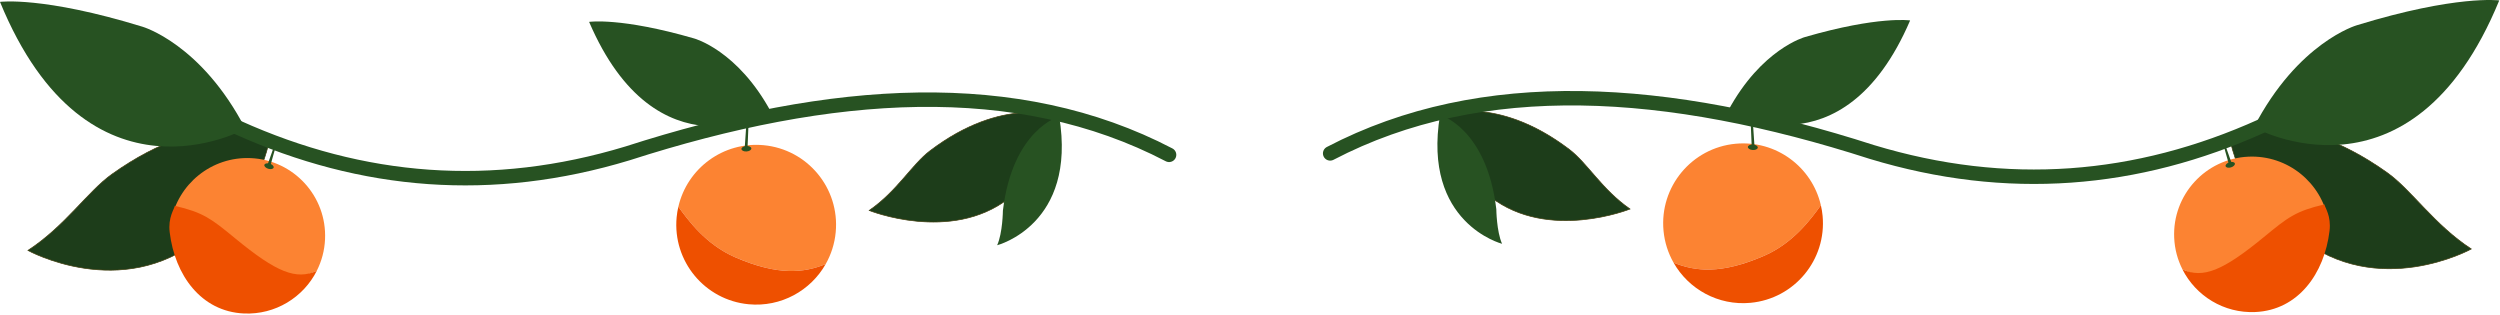 <svg width="1731" height="218" viewBox="0 0 1731 218" fill="none" xmlns="http://www.w3.org/2000/svg">
<g clip-path="url(#clip0_295_28)">
<path d="M732.55 80.64C732.55 80.64 694.76 65.9 643.96 104.41C631.3 114 621.34 132.22 601.85 145.73C601.85 145.73 658.17 168.41 698.34 137.44C700.24 135.97 702.22 134.6 704.22 133.27C711.49 128.46 730.21 113.04 732.55 80.64Z" fill="#1D3D1A" stroke="#403D0D" stroke-width="0.48" stroke-miterlimit="10"/>
<path d="M733.38 80.61C733.38 80.61 701.14 89.54 694.41 145.84C694.41 145.84 694.26 161.25 690.43 169.8C690.43 169.8 745.84 155.6 733.38 80.6V80.61Z" fill="#275222"/>
<path d="M534.03 77.86C534.03 77.86 454.55 123.91 407.9 15.15C407.9 15.15 429.7 11.86 480.68 26.64C480.68 26.64 510.83 34.77 534.03 77.85V77.86Z" fill="#275222"/>
<path d="M187.08 95.09C187.08 95.09 145.51 72.22 77.59 120.57C60.67 132.62 45.15 156.56 19.35 173.4C19.35 173.4 83.92 209.07 138.64 165.23C138.64 165.23 175.33 149.56 187.08 95.09Z" fill="#1D3D1A" stroke="#403D0D" stroke-width="0.48" stroke-miterlimit="10"/>
<path d="M169.94 89.17C169.94 89.17 61.01 150 0 1.3C0 1.3 29.68 -2.7 98.59 18.48C98.59 18.48 139.36 30.16 169.94 89.18V89.17Z" fill="#275222"/>
<path d="M164.47 88.21C251.03 127.25 340.89 134.57 434.47 106.21C576.27 60.57 704.37 52.42 809.47 107.21" stroke="#275222" stroke-width="10" stroke-miterlimit="10" stroke-linecap="round"/>
<path d="M508.96 178.1C488.65 169.28 476.28 152.3 469.7 143.12C475.83 116.53 500.82 97.92 528.74 100.53C559.15 103.38 581.5 130.35 578.65 160.76C577.9 168.8 575.45 176.26 571.71 182.85C556.82 188.88 539 191.14 508.97 178.09L508.96 178.1Z" fill="#FC8332"/>
<path d="M469.7 143.12C476.28 152.3 488.65 169.28 508.96 178.1C538.99 191.14 556.81 188.88 571.7 182.86C561.29 201.22 540.79 212.77 518.41 210.67C488 207.82 465.65 180.85 468.5 150.44C468.73 147.94 469.15 145.5 469.7 143.12Z" fill="#EE5000"/>
<path d="M518.9 71.46L517.57 102.75L515.64 102.52L517.61 73.46L518.9 71.46Z" fill="#275222"/>
<path d="M516.92 104.876C518.811 104.755 520.289 103.808 520.222 102.761C520.155 101.714 518.568 100.963 516.678 101.084C514.787 101.205 513.309 102.152 513.376 103.199C513.443 104.246 515.03 104.997 516.92 104.876Z" fill="#275222"/>
<path d="M158.13 185.83C137.97 178.21 125.14 162.29 118.31 153.67C123.01 127.53 146.43 108.25 173.7 109.48C203.4 110.82 226.4 135.98 225.06 165.68C224.71 173.53 222.68 180.9 219.35 187.49C205.16 194.05 187.94 197.09 158.13 185.83Z" fill="#FC8332"/>
<path d="M121.05 142.53C140.82 147.12 146.31 151.44 162.95 165.13C191.49 188.61 205.16 194.05 219.36 187.49C210.1 205.83 190.72 218.03 168.86 217.05C139.16 215.71 121.03 190.37 117.5 160.85C116.26 150.46 120.63 144.88 121.05 142.54V142.53Z" fill="#EE5000"/>
<path d="M189.59 101.73L185.3 113.89L187.34 114.17L190.57 102.74L189.59 101.73Z" fill="#275222"/>
<path d="M189.452 116.063C189.751 115.086 188.564 113.856 186.8 113.316C185.036 112.776 183.364 113.131 183.065 114.108C182.766 115.085 183.953 116.314 185.717 116.854C187.481 117.394 189.153 117.04 189.452 116.063Z" fill="#275222"/>
<path d="M997.92 79.64C997.92 79.64 1035.71 64.9 1086.51 103.41C1099.17 113 1109.13 131.22 1128.62 144.73C1128.62 144.73 1072.3 167.41 1032.13 136.44C1030.23 134.97 1028.25 133.6 1026.25 132.27C1018.98 127.46 1000.26 112.04 997.92 79.64Z" fill="#1D3D1A" stroke="#403D0D" stroke-width="0.48" stroke-miterlimit="10"/>
<path d="M997.08 79.61C997.08 79.61 1029.32 88.54 1036.05 144.84C1036.05 144.84 1036.2 160.25 1040.03 168.8C1040.03 168.8 984.62 154.6 997.08 79.6V79.61Z" fill="#275222"/>
<path d="M1196.44 76.86C1196.44 76.86 1275.92 122.91 1322.57 14.15C1322.57 14.15 1300.77 10.86 1249.79 25.64C1249.79 25.64 1219.64 33.77 1196.44 76.85V76.86Z" fill="#275222"/>
<path d="M1543.39 94.09C1543.39 94.09 1584.96 71.22 1652.88 119.57C1669.8 131.62 1685.32 155.56 1711.12 172.4C1711.12 172.4 1646.55 208.07 1591.83 164.23C1591.83 164.23 1555.14 148.56 1543.39 94.09Z" fill="#1D3D1A" stroke="#403D0D" stroke-width="0.48" stroke-miterlimit="10"/>
<path d="M1560.53 88.17C1560.53 88.17 1669.46 148.99 1730.47 0.3C1730.47 0.3 1700.79 -3.7 1631.88 17.48C1631.88 17.48 1591.11 29.16 1560.53 88.18V88.17Z" fill="#275222"/>
<path d="M1566 87.21C1479.44 126.25 1389.58 133.57 1296 105.21C1154.2 59.57 1026.1 51.42 921 106.21" stroke="#275222" stroke-width="10" stroke-miterlimit="10" stroke-linecap="round"/>
<path d="M1221.51 177.1C1241.82 168.28 1254.19 151.3 1260.77 142.12C1254.64 115.53 1229.65 96.92 1201.73 99.53C1171.32 102.38 1148.97 129.35 1151.82 159.76C1152.57 167.8 1155.02 175.26 1158.76 181.85C1173.65 187.88 1191.47 190.14 1221.5 177.09L1221.51 177.1Z" fill="#FC8332"/>
<path d="M1260.77 142.12C1254.19 151.3 1241.82 168.28 1221.51 177.1C1191.48 190.14 1173.66 187.88 1158.77 181.86C1169.18 200.22 1189.68 211.77 1212.06 209.67C1242.47 206.82 1264.82 179.85 1261.97 149.44C1261.74 146.94 1261.32 144.5 1260.77 142.12Z" fill="#EE5000"/>
<path d="M1211.57 70.46L1212.9 101.75L1214.83 101.52L1212.86 72.46L1211.57 70.46Z" fill="#275222"/>
<path d="M1217.08 102.194C1217.15 101.146 1215.67 100.2 1213.78 100.079C1211.89 99.958 1210.3 100.709 1210.23 101.756C1210.17 102.803 1211.65 103.75 1213.54 103.871C1215.43 103.992 1217.01 103.241 1217.08 102.194Z" fill="#275222"/>
<path d="M1572.34 184.83C1592.5 177.21 1605.33 161.29 1612.16 152.67C1607.46 126.53 1584.04 107.25 1556.77 108.48C1527.07 109.82 1504.07 134.98 1505.41 164.68C1505.76 172.53 1507.79 179.9 1511.12 186.49C1525.31 193.05 1542.53 196.09 1572.34 184.83Z" fill="#FC8332"/>
<path d="M1609.42 141.53C1589.65 146.12 1584.16 150.44 1567.52 164.13C1538.98 187.61 1525.31 193.05 1511.11 186.49C1520.37 204.83 1539.75 217.03 1561.61 216.05C1591.31 214.71 1609.44 189.37 1612.97 159.85C1614.21 149.46 1609.84 143.88 1609.42 141.54V141.53Z" fill="#EE5000"/>
<path d="M1540.87 100.73L1545.17 112.89L1543.13 113.17L1539.9 101.74L1540.87 100.73Z" fill="#275222"/>
<path d="M1544.75 115.896C1546.52 115.356 1547.71 114.127 1547.41 113.15C1547.11 112.173 1545.44 111.818 1543.67 112.358C1541.91 112.898 1540.72 114.128 1541.02 115.105C1541.32 116.082 1542.99 116.436 1544.75 115.896Z" fill="#275222"/>
</g>
<defs>
<clipPath id="clip0_295_28">
<rect width="1730.47" height="217.1" fill="white"/>
</clipPath>
</defs>
</svg>
